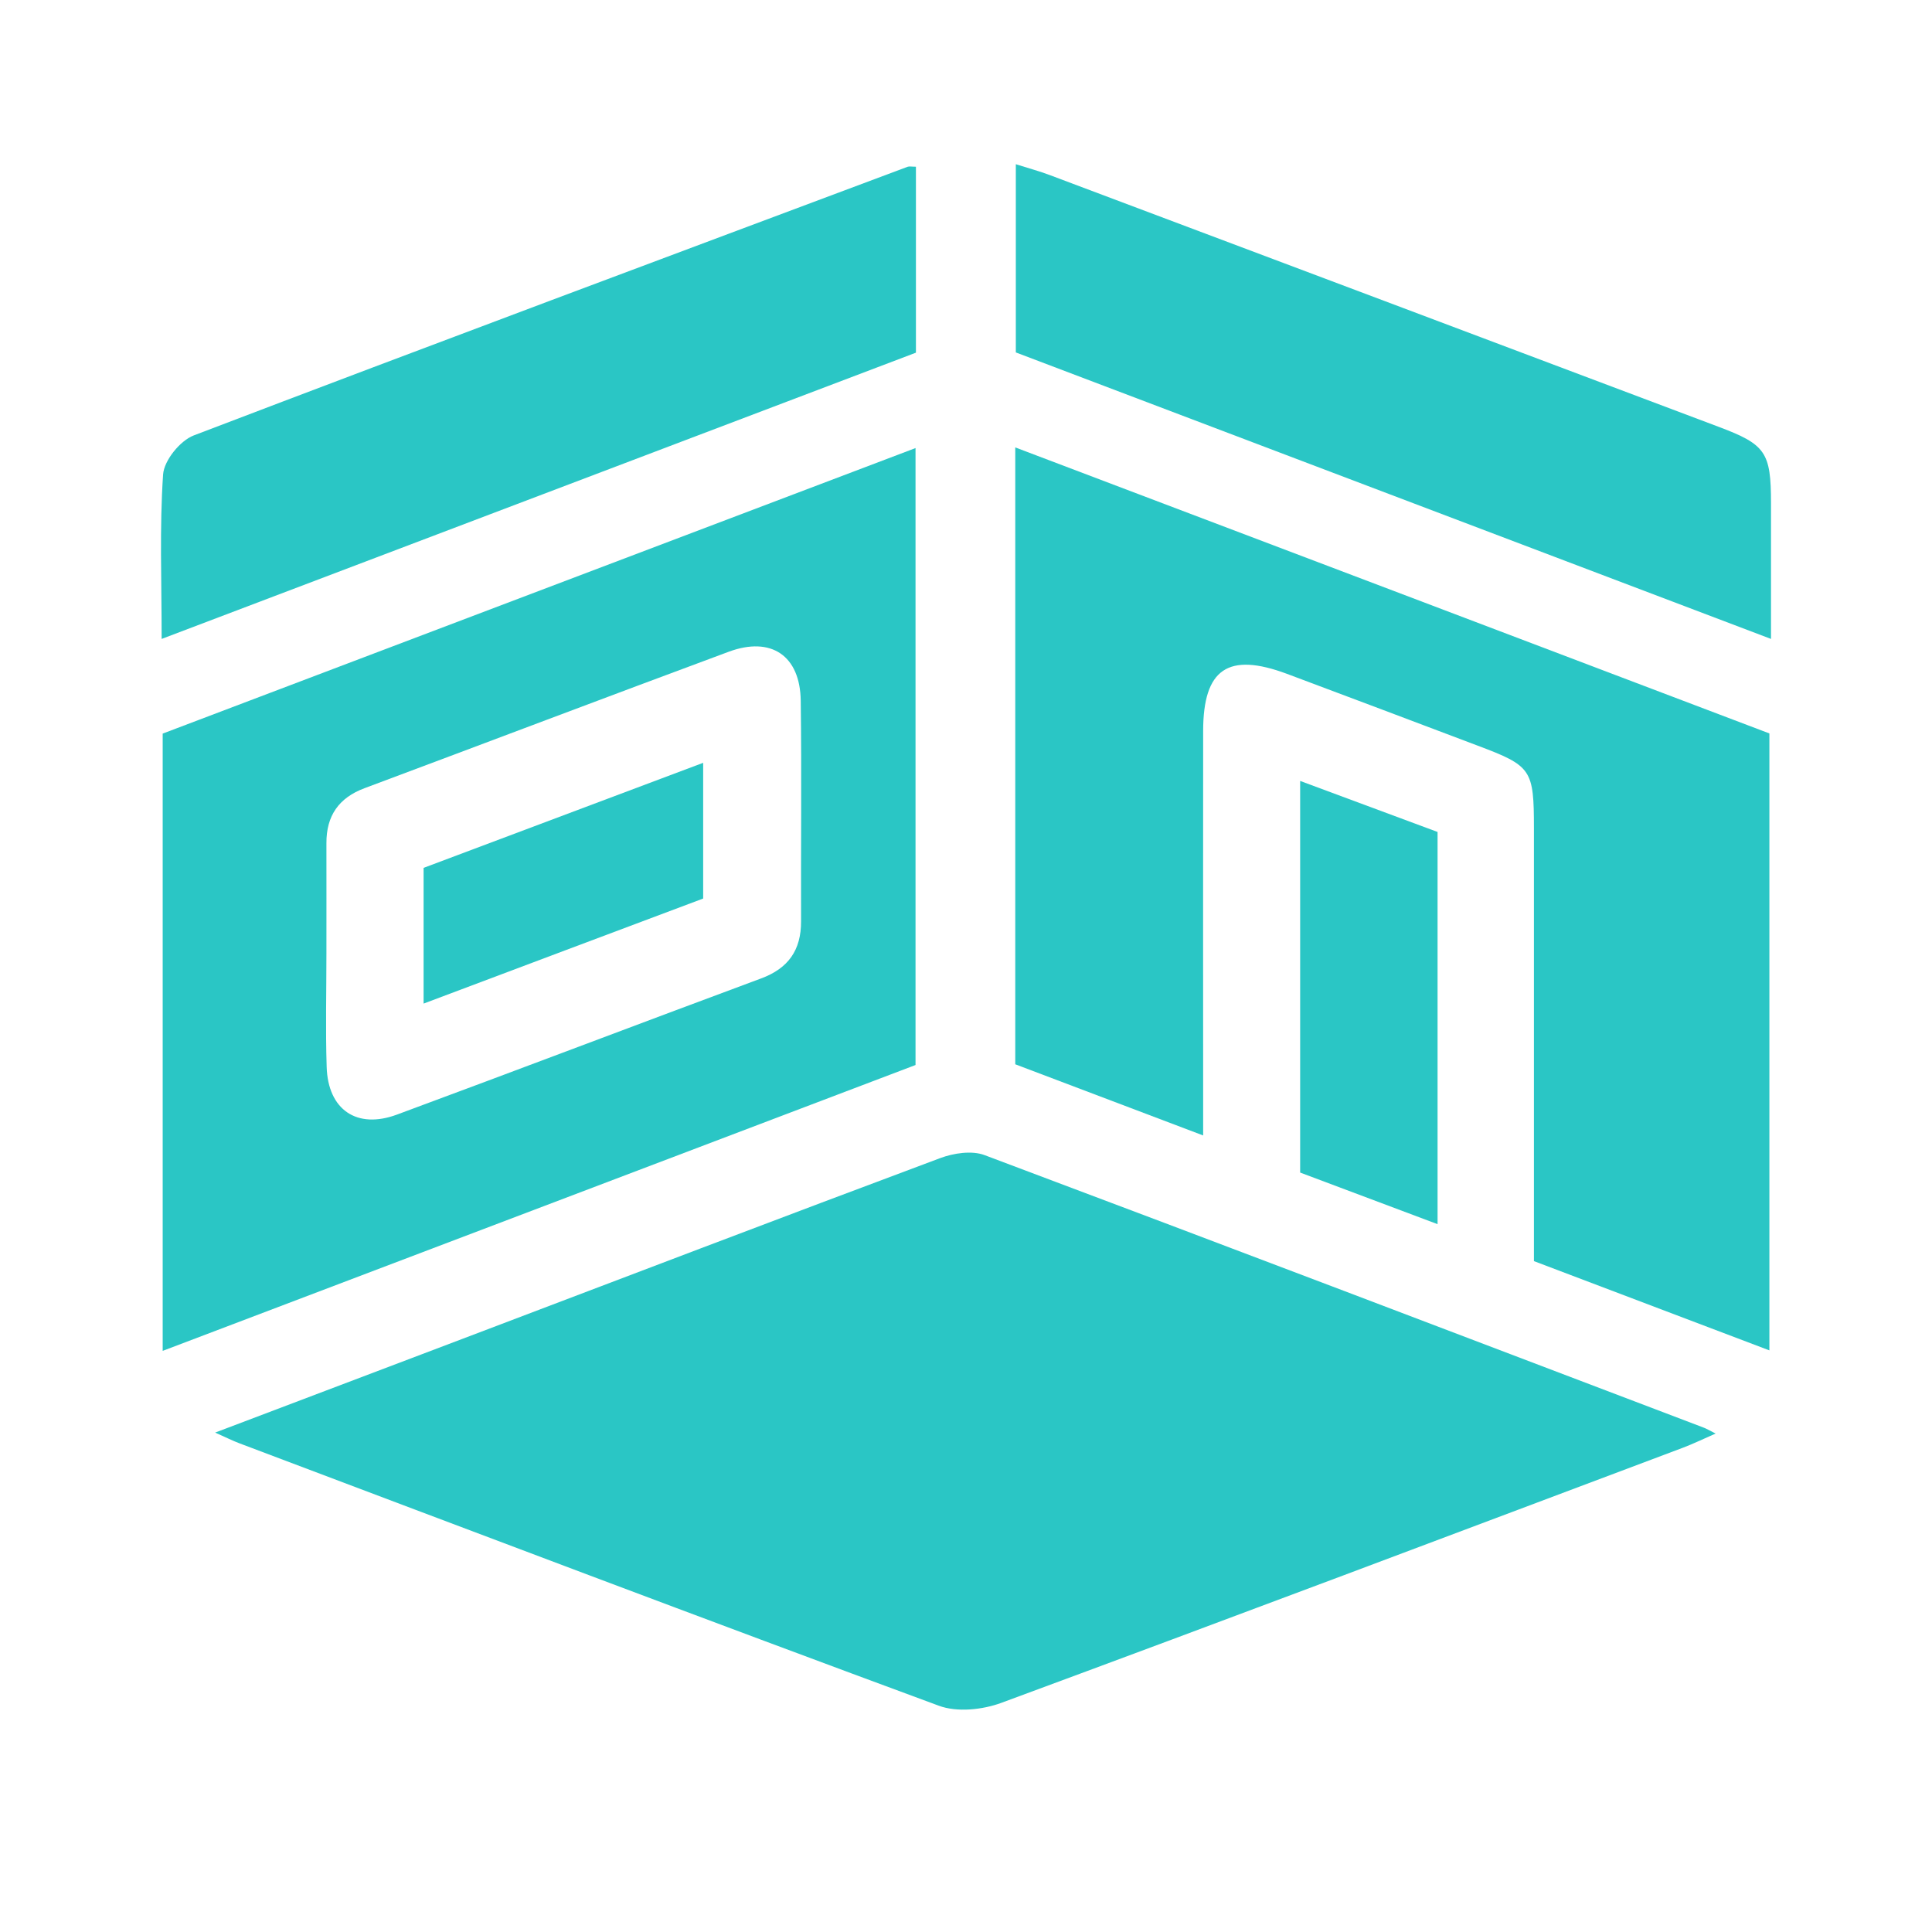 <svg width="24" height="24" viewBox="0 0 24 24" fill="none" xmlns="http://www.w3.org/2000/svg">
<path d="M2.673 17.796C3.73 17.395 4.733 17.016 5.736 16.635C7.716 15.884 9.694 15.128 11.678 14.387C11.846 14.324 12.072 14.29 12.23 14.349C15.211 15.468 18.185 16.602 21.16 17.733C21.196 17.746 21.23 17.767 21.312 17.808C21.155 17.877 21.035 17.935 20.909 17.983C18.087 19.044 15.267 20.109 12.44 21.153C12.205 21.24 11.888 21.273 11.662 21.189C8.761 20.118 5.87 19.022 2.976 17.93C2.893 17.899 2.812 17.858 2.672 17.796H2.673Z" fill="#2AC6C5"/>
<path d="M2.021 9.113C5.139 7.93 8.232 6.757 11.373 5.566V13.23C8.283 14.404 5.169 15.585 2.021 16.781V9.114V9.113ZM4.055 11.845C4.055 12.314 4.043 12.784 4.058 13.253C4.074 13.785 4.432 14.031 4.931 13.846C6.442 13.287 7.947 12.714 9.456 12.154C9.793 12.029 9.953 11.802 9.951 11.444C9.948 10.531 9.959 9.618 9.947 8.705C9.94 8.145 9.58 7.901 9.053 8.096C7.543 8.656 6.038 9.227 4.529 9.791C4.209 9.91 4.053 10.134 4.055 10.475C4.056 10.932 4.055 11.389 4.055 11.845Z" fill="#2AC6C5"/>
<path d="M21.98 9.111V16.775C20.992 16.401 20.038 16.039 19.055 15.666C19.055 15.507 19.055 15.366 19.055 15.226C19.055 13.581 19.055 11.936 19.055 10.292C19.055 9.557 19.026 9.515 18.357 9.263C17.566 8.964 16.776 8.666 15.985 8.37C15.256 8.099 14.947 8.309 14.946 9.079C14.944 10.593 14.946 12.106 14.946 13.62C14.946 13.761 14.946 13.9 14.946 14.105C14.133 13.797 13.374 13.51 12.612 13.221V5.558C15.756 6.75 18.856 7.925 21.98 9.111Z" fill="#2AC6C5"/>
<path d="M2.008 7.937C2.008 7.215 1.981 6.552 2.026 5.894C2.038 5.72 2.237 5.474 2.407 5.409C5.357 4.283 8.316 3.18 11.274 2.072C11.296 2.064 11.324 2.071 11.378 2.071V4.381C8.29 5.553 5.175 6.736 2.008 7.937Z" fill="#2AC6C5"/>
<path d="M22 7.937C18.839 6.738 15.737 5.561 12.619 4.378V2.04C12.778 2.09 12.913 2.127 13.044 2.176C15.814 3.217 18.583 4.26 21.352 5.303C21.934 5.522 22 5.618 22 6.251C22 6.784 22 7.318 22 7.937Z" fill="#2AC6C5"/>
<path d="M17.858 10.336V15.207C17.273 14.988 16.721 14.78 16.151 14.566V9.701C16.728 9.915 17.289 10.124 17.858 10.335V10.336Z" fill="#2AC6C5"/>
<path d="M5.262 10.781C6.413 10.348 7.551 9.92 8.735 9.476V11.162C7.598 11.588 6.451 12.02 5.262 12.467V10.781Z" fill="#2AC6C5"/>
</svg>
